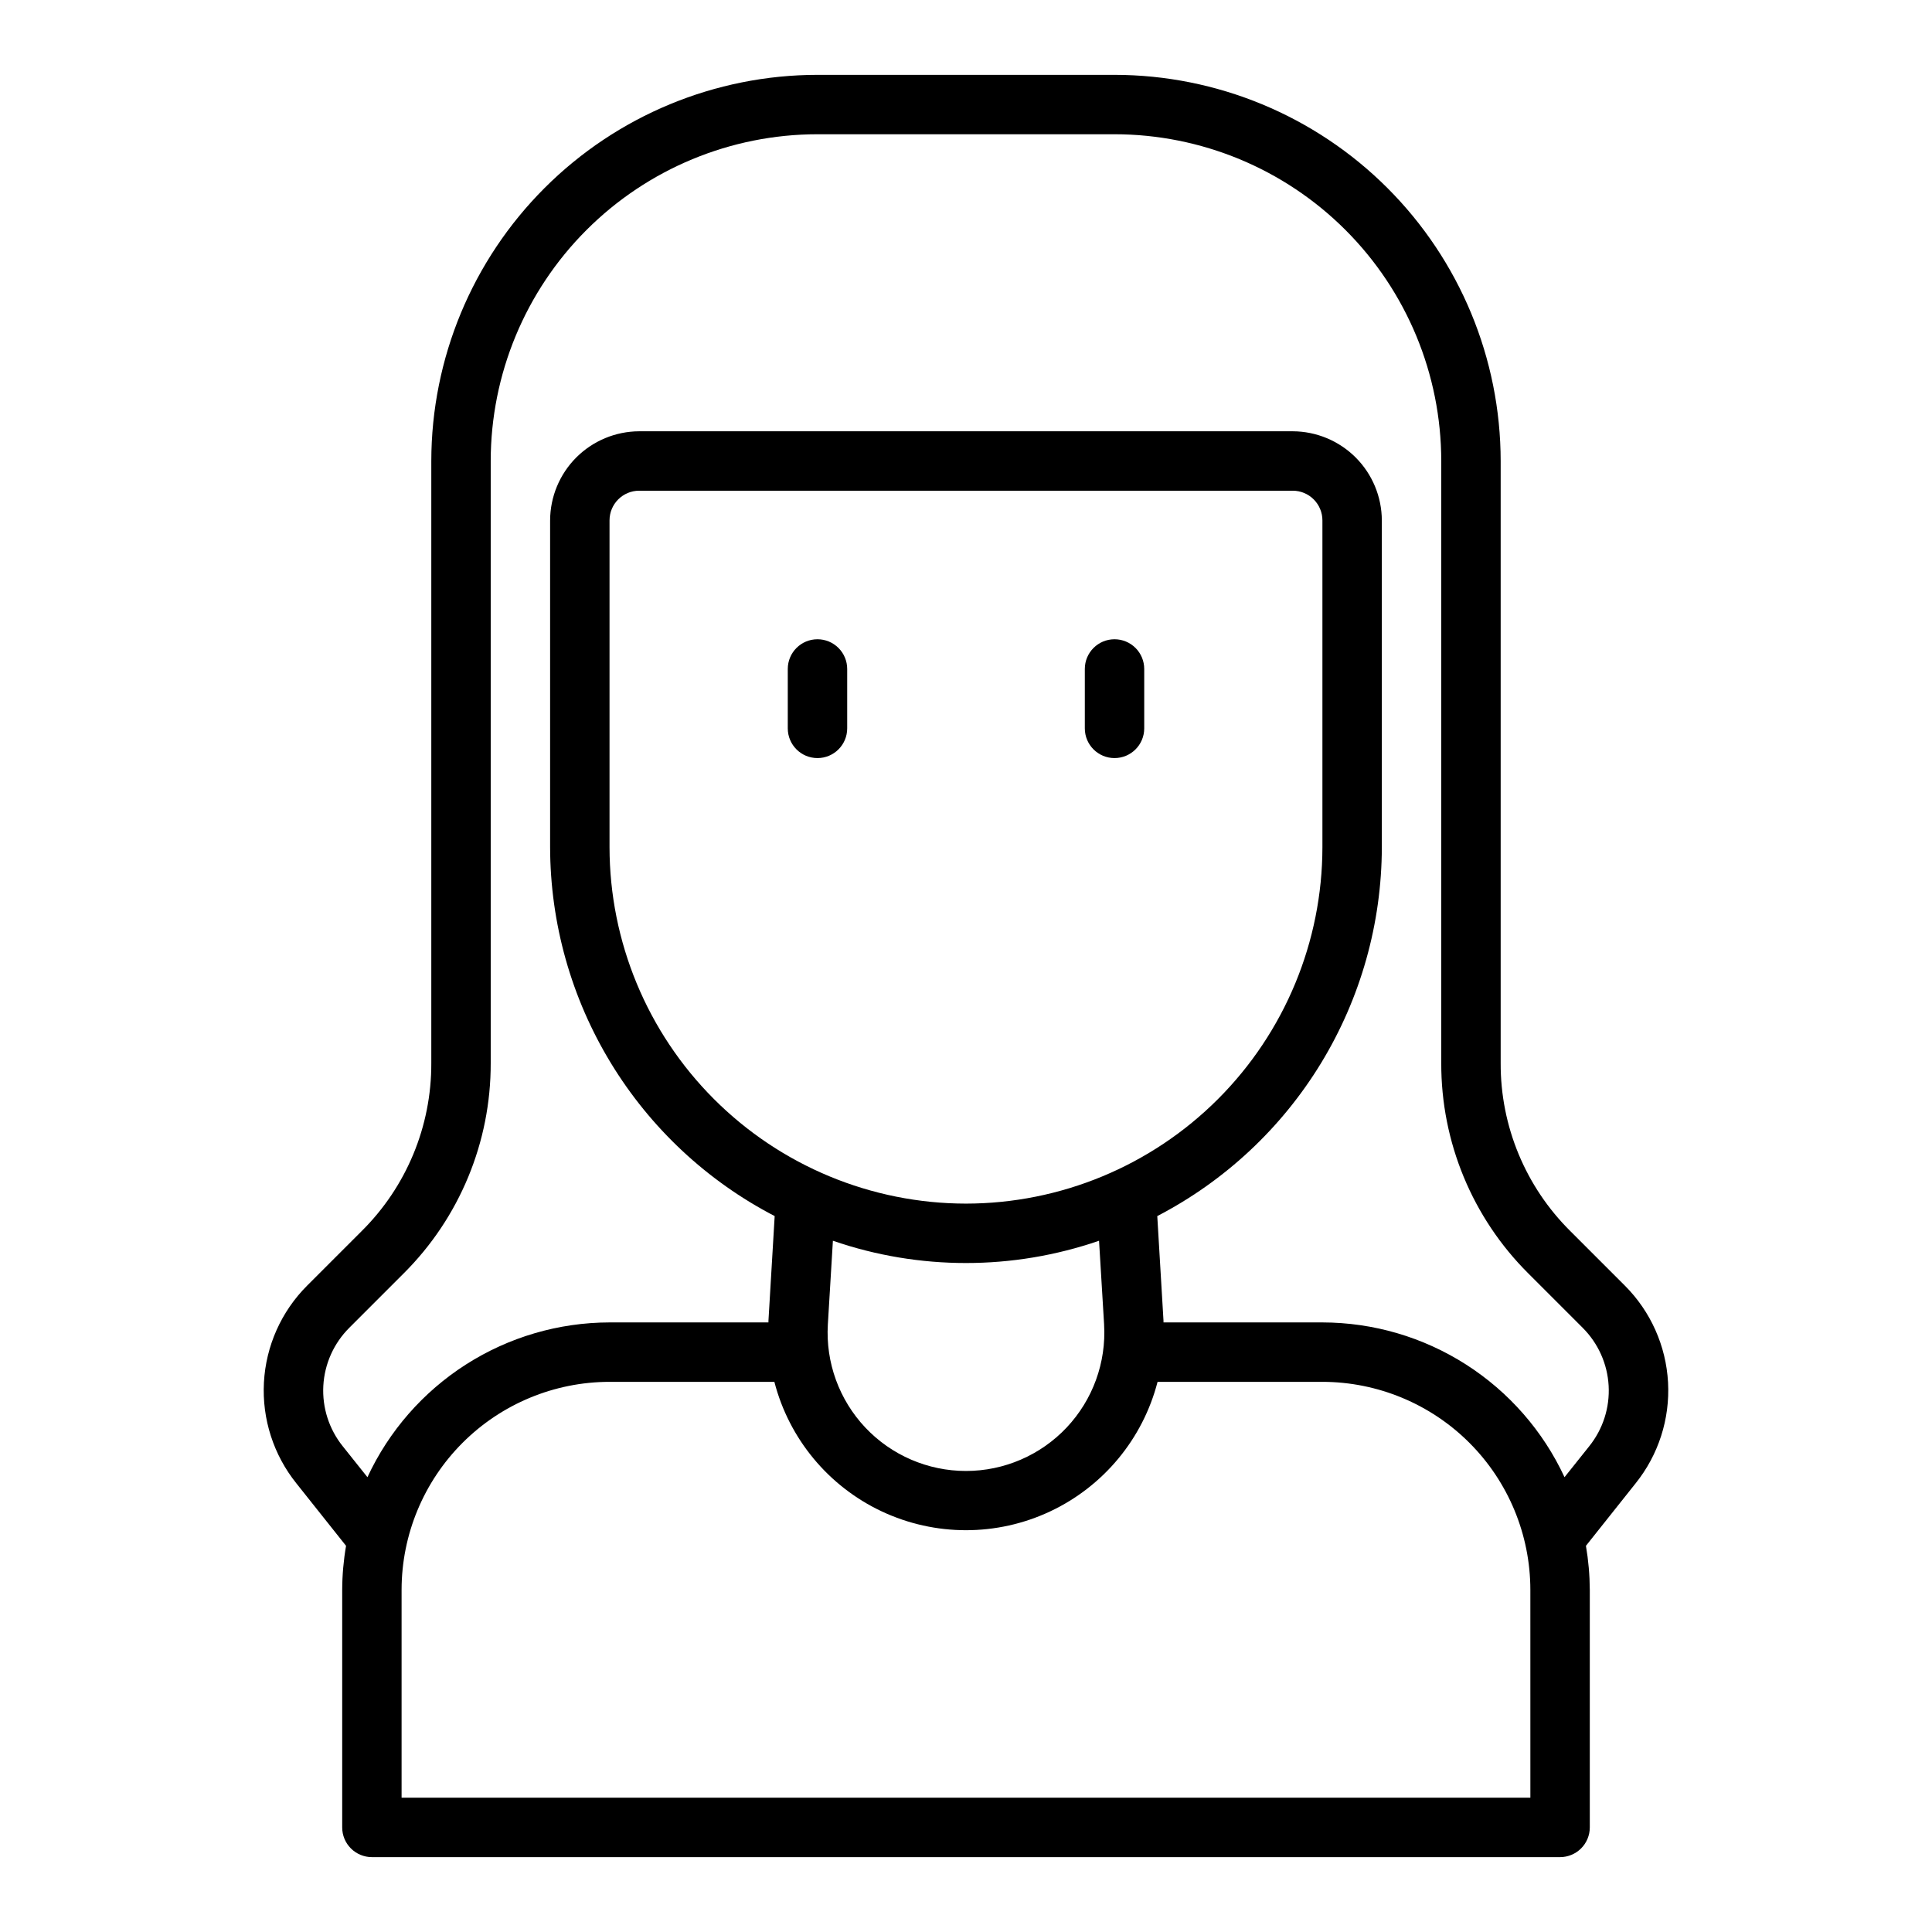 <?xml version="1.0" encoding="UTF-8"?>
<!-- Uploaded to: ICON Repo, www.iconrepo.com, Generator: ICON Repo Mixer Tools -->
<svg fill="#000000" width="800px" height="800px" version="1.1" viewBox="144 144 512 512" xmlns="http://www.w3.org/2000/svg">
 <g>
  <path d="m574.6 484.7-14.406-14.406c-11.898-11.766-18.566-27.824-18.5-44.559v-159.56c-0.023-27.137-10.816-53.148-30-72.336-19.188-19.188-45.203-29.977-72.336-30.004h-78.723c-27.133 0.027-53.148 10.816-72.332 30.004-19.188 19.188-29.977 45.199-30.004 72.336v159.56c0.066 16.734-6.602 32.793-18.496 44.559l-14.406 14.406c-6.852 6.852-10.93 15.992-11.453 25.668-0.523 9.68 2.547 19.207 8.617 26.758l13.145 16.531h0.004c-0.664 3.848-1.008 7.746-1.023 11.652v62.977c0 2.086 0.828 4.09 2.305 5.566 1.477 1.473 3.477 2.305 5.566 2.305h314.88c2.09 0 4.09-0.832 5.566-2.305 1.477-1.477 2.309-3.481 2.309-5.566v-62.977c-0.02-3.906-0.363-7.805-1.023-11.652l13.145-16.531c6.074-7.551 9.141-17.078 8.617-26.758-0.523-9.676-4.602-18.816-11.449-25.668zm-25.035 135.71h-299.14v-55.102c0.016-14.609 5.828-28.617 16.16-38.949 10.328-10.328 24.336-16.141 38.945-16.156h43.691-0.004c3.906 15.113 14.344 27.699 28.473 34.34 14.129 6.637 30.48 6.637 44.605 0 14.129-6.641 24.566-19.227 28.473-34.34h43.688c14.609 0.016 28.617 5.828 38.949 16.156 10.328 10.332 16.141 24.34 16.156 38.949zm-149.57-157.44c-25.047-0.023-49.062-9.98-66.773-27.691-17.711-17.711-27.672-41.727-27.691-66.773v-86.594c0-4.348 3.523-7.871 7.871-7.871h173.18c2.09 0 4.09 0.828 5.566 2.305 1.477 1.477 2.305 3.481 2.305 5.566v86.594c-0.02 25.047-9.977 49.062-27.688 66.773-17.711 17.711-41.727 27.668-66.773 27.691zm36.605 32.039h-0.004c0.594 10.078-3 19.957-9.926 27.305-6.93 7.344-16.578 11.508-26.676 11.508s-19.75-4.164-26.68-11.508c-6.926-7.348-10.52-17.227-9.926-27.305l1.34-22.199h-0.004c22.855 7.871 47.684 7.871 70.535 0zm128.55 32.273-6.535 8.188c-5.68-12.234-14.738-22.594-26.102-29.859-11.363-7.266-24.566-11.137-38.059-11.156h-42.113v-0.395l-1.652-27.789v0.004c17.91-9.297 32.926-23.328 43.422-40.566 10.492-17.238 16.055-37.023 16.09-57.203v-86.594c-0.02-6.258-2.512-12.254-6.938-16.68-4.426-4.422-10.422-6.918-16.68-6.938h-173.18c-6.258 0.02-12.254 2.516-16.68 6.938-4.422 4.426-6.918 10.422-6.938 16.68v86.594c0.035 20.18 5.602 39.965 16.094 57.203 10.492 17.238 25.508 31.27 43.418 40.566l-1.652 27.789v0.391h-42.113c-13.488 0.02-26.691 3.891-38.059 11.156-11.363 7.266-20.418 17.625-26.098 29.859l-6.535-8.188c-3.637-4.527-5.473-10.238-5.156-16.035 0.32-5.801 2.773-11.273 6.887-15.375l14.406-14.406c14.816-14.754 23.121-34.82 23.066-55.734v-159.56c0.016-22.965 9.141-44.98 25.379-61.215 16.234-16.238 38.25-25.363 61.211-25.379h78.723c22.961 0.016 44.977 9.141 61.215 25.379 16.234 16.234 25.363 38.25 25.375 61.215v159.56c-0.055 20.914 8.25 40.98 23.066 55.734l14.406 14.406c4.113 4.102 6.566 9.574 6.887 15.375 0.32 5.797-1.516 11.508-5.156 16.035z"/>
  <path d="m360.64 313.41c-4.348 0-7.871 3.523-7.871 7.871v15.746c0 4.348 3.523 7.871 7.871 7.871 4.348 0 7.875-3.523 7.875-7.871v-15.746c0-2.086-0.832-4.09-2.309-5.566-1.477-1.477-3.477-2.305-5.566-2.305z"/>
  <path d="m439.36 313.41c-4.348 0-7.871 3.523-7.871 7.871v15.746c0 4.348 3.523 7.871 7.871 7.871s7.871-3.523 7.871-7.871v-15.746c0-2.086-0.828-4.09-2.305-5.566-1.477-1.477-3.481-2.305-5.566-2.305z"/>
 </g>
</svg>
